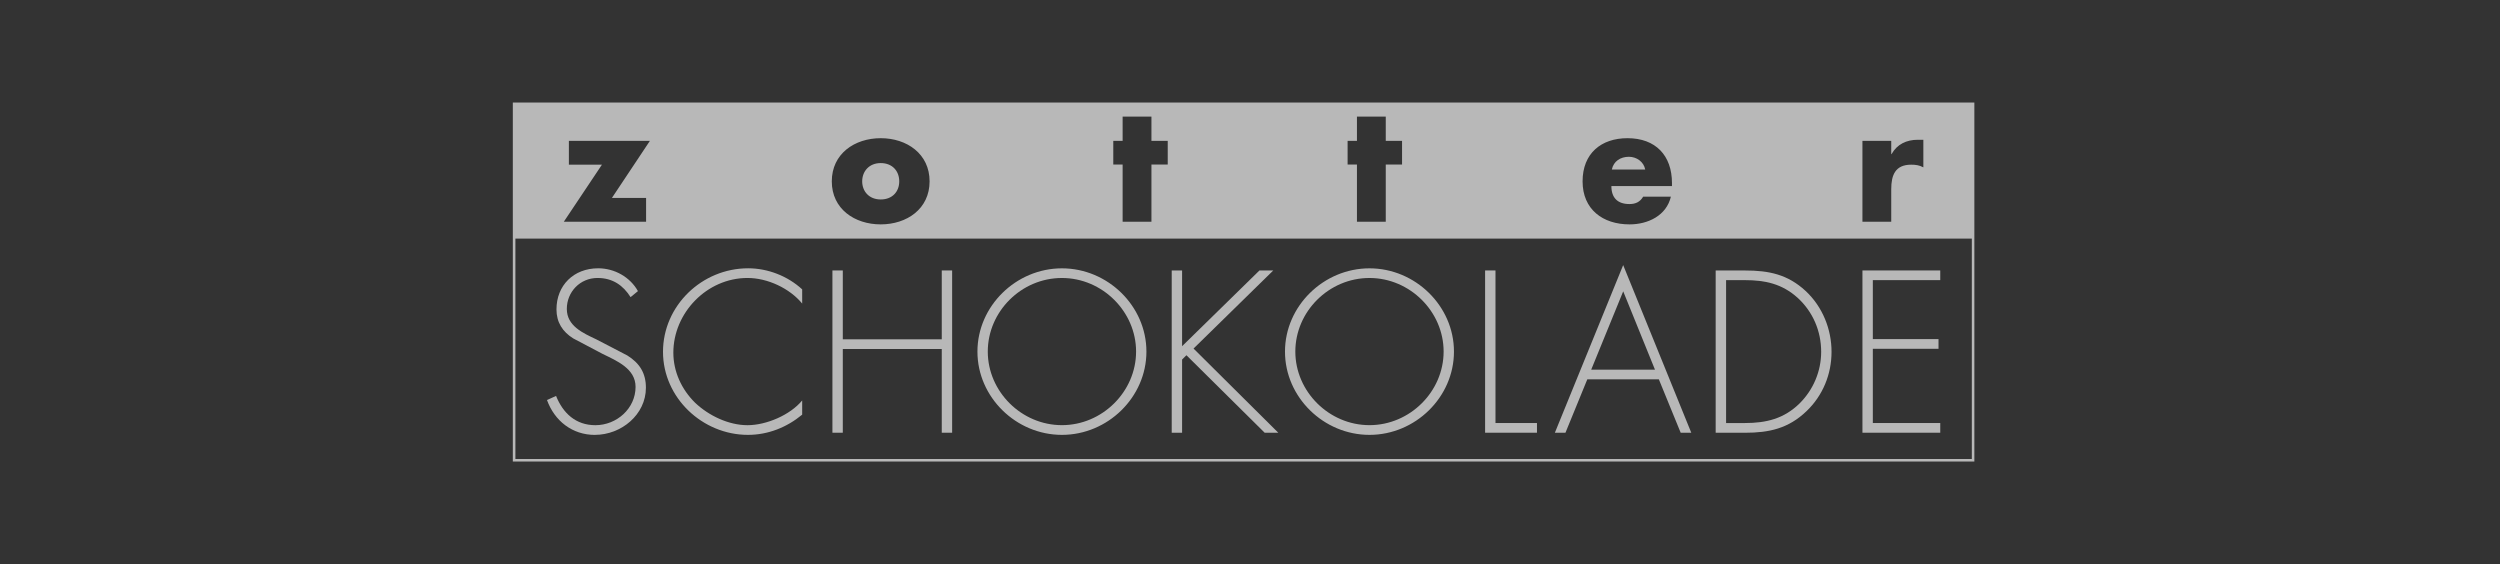 <svg width="195" height="44" viewBox="0 0 195 44" fill="none" xmlns="http://www.w3.org/2000/svg">
<rect x="0" y="0" width="195" height="44" fill="#333333" stroke="none"/>
<g clip-path="url(#clip0_12019_16257)">
<path d="M68.696 15.558C69.61 15.558 70.141 14.944 70.141 14.145C70.141 13.347 69.61 12.72 68.696 12.72C67.782 12.72 67.251 13.371 67.251 14.145C67.251 14.92 67.782 15.558 68.696 15.558Z" fill="white" fill-opacity="0.65"/>
<path d="M127.055 12.229C126.401 12.229 125.859 12.573 125.723 13.224H128.326C128.216 12.621 127.658 12.229 127.055 12.229Z" fill="white" fill-opacity="0.65"/>
<path d="M154 18.412V8H40V36H154V18.412ZM145.27 10.987H147.517V12.021H147.541C147.973 11.246 148.713 10.902 149.59 10.902H150.021V13.054C149.713 12.883 149.415 12.845 149.072 12.845C147.825 12.845 147.517 13.668 147.517 14.752V17.296H145.27V10.987ZM126.945 10.779C129.141 10.779 130.414 12.13 130.414 14.282V14.514H125.688C125.688 15.425 126.168 15.916 127.095 15.916C127.575 15.916 127.921 15.755 128.168 15.339H130.329C130.157 16.076 129.712 16.618 129.13 16.973C128.548 17.328 127.835 17.502 127.106 17.502C125.007 17.502 123.441 16.322 123.441 14.146C123.441 11.97 124.886 10.779 126.945 10.779ZM105.113 10.987H105.842V9.095H108.089V10.987H109.36V12.832H108.089V17.293H105.842V12.832H105.113V10.987ZM86.836 10.987H87.565V9.095H89.812V10.987H91.083V12.832H89.812V17.293H87.565V12.832H86.836V10.987ZM68.696 10.779C70.733 10.779 72.508 11.997 72.508 14.146C72.508 16.295 70.731 17.502 68.696 17.502C66.661 17.502 64.88 16.297 64.88 14.146C64.88 11.994 66.658 10.779 68.696 10.779ZM44.373 12.843V10.987H50.692L47.73 15.438H50.395V17.293H43.979L46.952 12.843H44.373ZM153.799 35.802H40.201V18.612H153.802V35.802H153.799Z" fill="white" fill-opacity="0.65"/>
<path d="M46.403 33.92C48.459 33.92 50.381 32.343 50.381 30.244C50.381 29.101 49.893 28.33 48.931 27.727L46.504 26.466C45.475 25.98 44.212 25.425 44.212 24.098C44.212 22.771 45.242 21.682 46.606 21.682C47.802 21.682 48.612 22.27 49.185 23.177L49.759 22.707C49.153 21.616 47.939 20.927 46.657 20.927C44.751 20.927 43.405 22.254 43.405 24.133C43.405 25.14 43.877 25.879 44.719 26.4L47.011 27.609C48.108 28.146 49.574 28.752 49.574 30.177C49.574 31.857 48.108 33.165 46.44 33.165C44.906 33.165 43.912 32.225 43.373 30.882L42.665 31.203C43.255 32.831 44.638 33.923 46.408 33.923L46.403 33.92Z" fill="white" fill-opacity="0.65"/>
<path d="M58.339 33.92C59.907 33.92 61.374 33.333 62.57 32.343V31.235C61.626 32.377 59.77 33.165 58.304 33.165C56.837 33.165 55.288 32.425 54.223 31.419C53.162 30.378 52.521 28.984 52.521 27.508C52.521 24.403 55.135 21.682 58.304 21.682C59.872 21.682 61.591 22.488 62.57 23.679V22.571C61.441 21.53 59.889 20.927 58.355 20.927C54.746 20.927 51.714 23.847 51.714 27.441C51.714 31.034 54.8 33.92 58.339 33.92Z" fill="white" fill-opacity="0.65"/>
<path d="M65.738 27.222H73.457V33.752H74.267V21.095H73.457V26.466H65.738V21.095H64.929V33.752H65.738V27.222Z" fill="white" fill-opacity="0.65"/>
<path d="M82.83 33.92C86.404 33.92 89.421 30.984 89.421 27.425C89.421 23.866 86.404 20.93 82.83 20.93C79.257 20.93 76.24 23.866 76.24 27.425C76.24 30.984 79.257 33.92 82.83 33.92ZM82.83 21.683C85.983 21.683 88.614 24.302 88.614 27.422C88.614 30.543 85.983 33.162 82.83 33.162C79.677 33.162 77.047 30.543 77.047 27.422C77.047 24.302 79.661 21.683 82.83 21.683Z" fill="white" fill-opacity="0.65"/>
<path d="M92.203 28.044L92.541 27.708L98.643 33.752H99.705L93.096 27.187L99.316 21.095H98.238L92.203 27.003V21.095H91.394V33.752H92.203V28.044Z" fill="white" fill-opacity="0.65"/>
<path d="M106.819 33.92C110.393 33.92 113.409 30.984 113.409 27.425C113.409 23.866 110.393 20.93 106.819 20.93C103.245 20.93 100.229 23.866 100.229 27.425C100.229 30.984 103.245 33.92 106.819 33.92ZM106.819 21.683C109.972 21.683 112.602 24.302 112.602 27.422C112.602 30.543 109.972 33.162 106.819 33.162C103.666 33.162 101.036 30.543 101.036 27.422C101.036 24.302 103.65 21.683 106.819 21.683Z" fill="white" fill-opacity="0.65"/>
<path d="M119.884 32.996H116.648V21.095H115.838V33.752H119.884V32.996Z" fill="white" fill-opacity="0.65"/>
<path d="M123.811 29.59H129.391L131.093 33.752H131.919L126.608 20.676L121.28 33.752H122.106L123.809 29.59H123.811ZM126.61 22.724L129.088 28.834H124.114L126.61 22.724Z" fill="white" fill-opacity="0.65"/>
<path d="M140.906 32.073C142.187 30.848 142.86 29.187 142.86 27.441C142.86 25.695 142.169 23.933 140.836 22.692C139.436 21.399 137.97 21.098 136.115 21.098H133.822V33.755H136.115C138.002 33.755 139.503 33.418 140.903 32.075L140.906 32.073ZM134.635 32.997V21.851H136.101C137.686 21.851 138.999 22.136 140.214 23.228C141.41 24.32 142.051 25.831 142.051 27.441C142.051 28.952 141.445 30.396 140.364 31.47C139.15 32.66 137.769 32.997 136.099 32.997H134.632H134.635Z" fill="white" fill-opacity="0.65"/>
<path d="M151.34 32.996H146.08V27.206H151.204V26.45H146.08V21.85H151.34V21.095H145.271V33.752H151.34V32.996Z" fill="white" fill-opacity="0.65"/>
</g>
<defs>
<clipPath id="clip0_12019_16257">
<rect width="114" height="44" fill="white" transform="translate(40)"/>
</clipPath>
</defs>
</svg>
